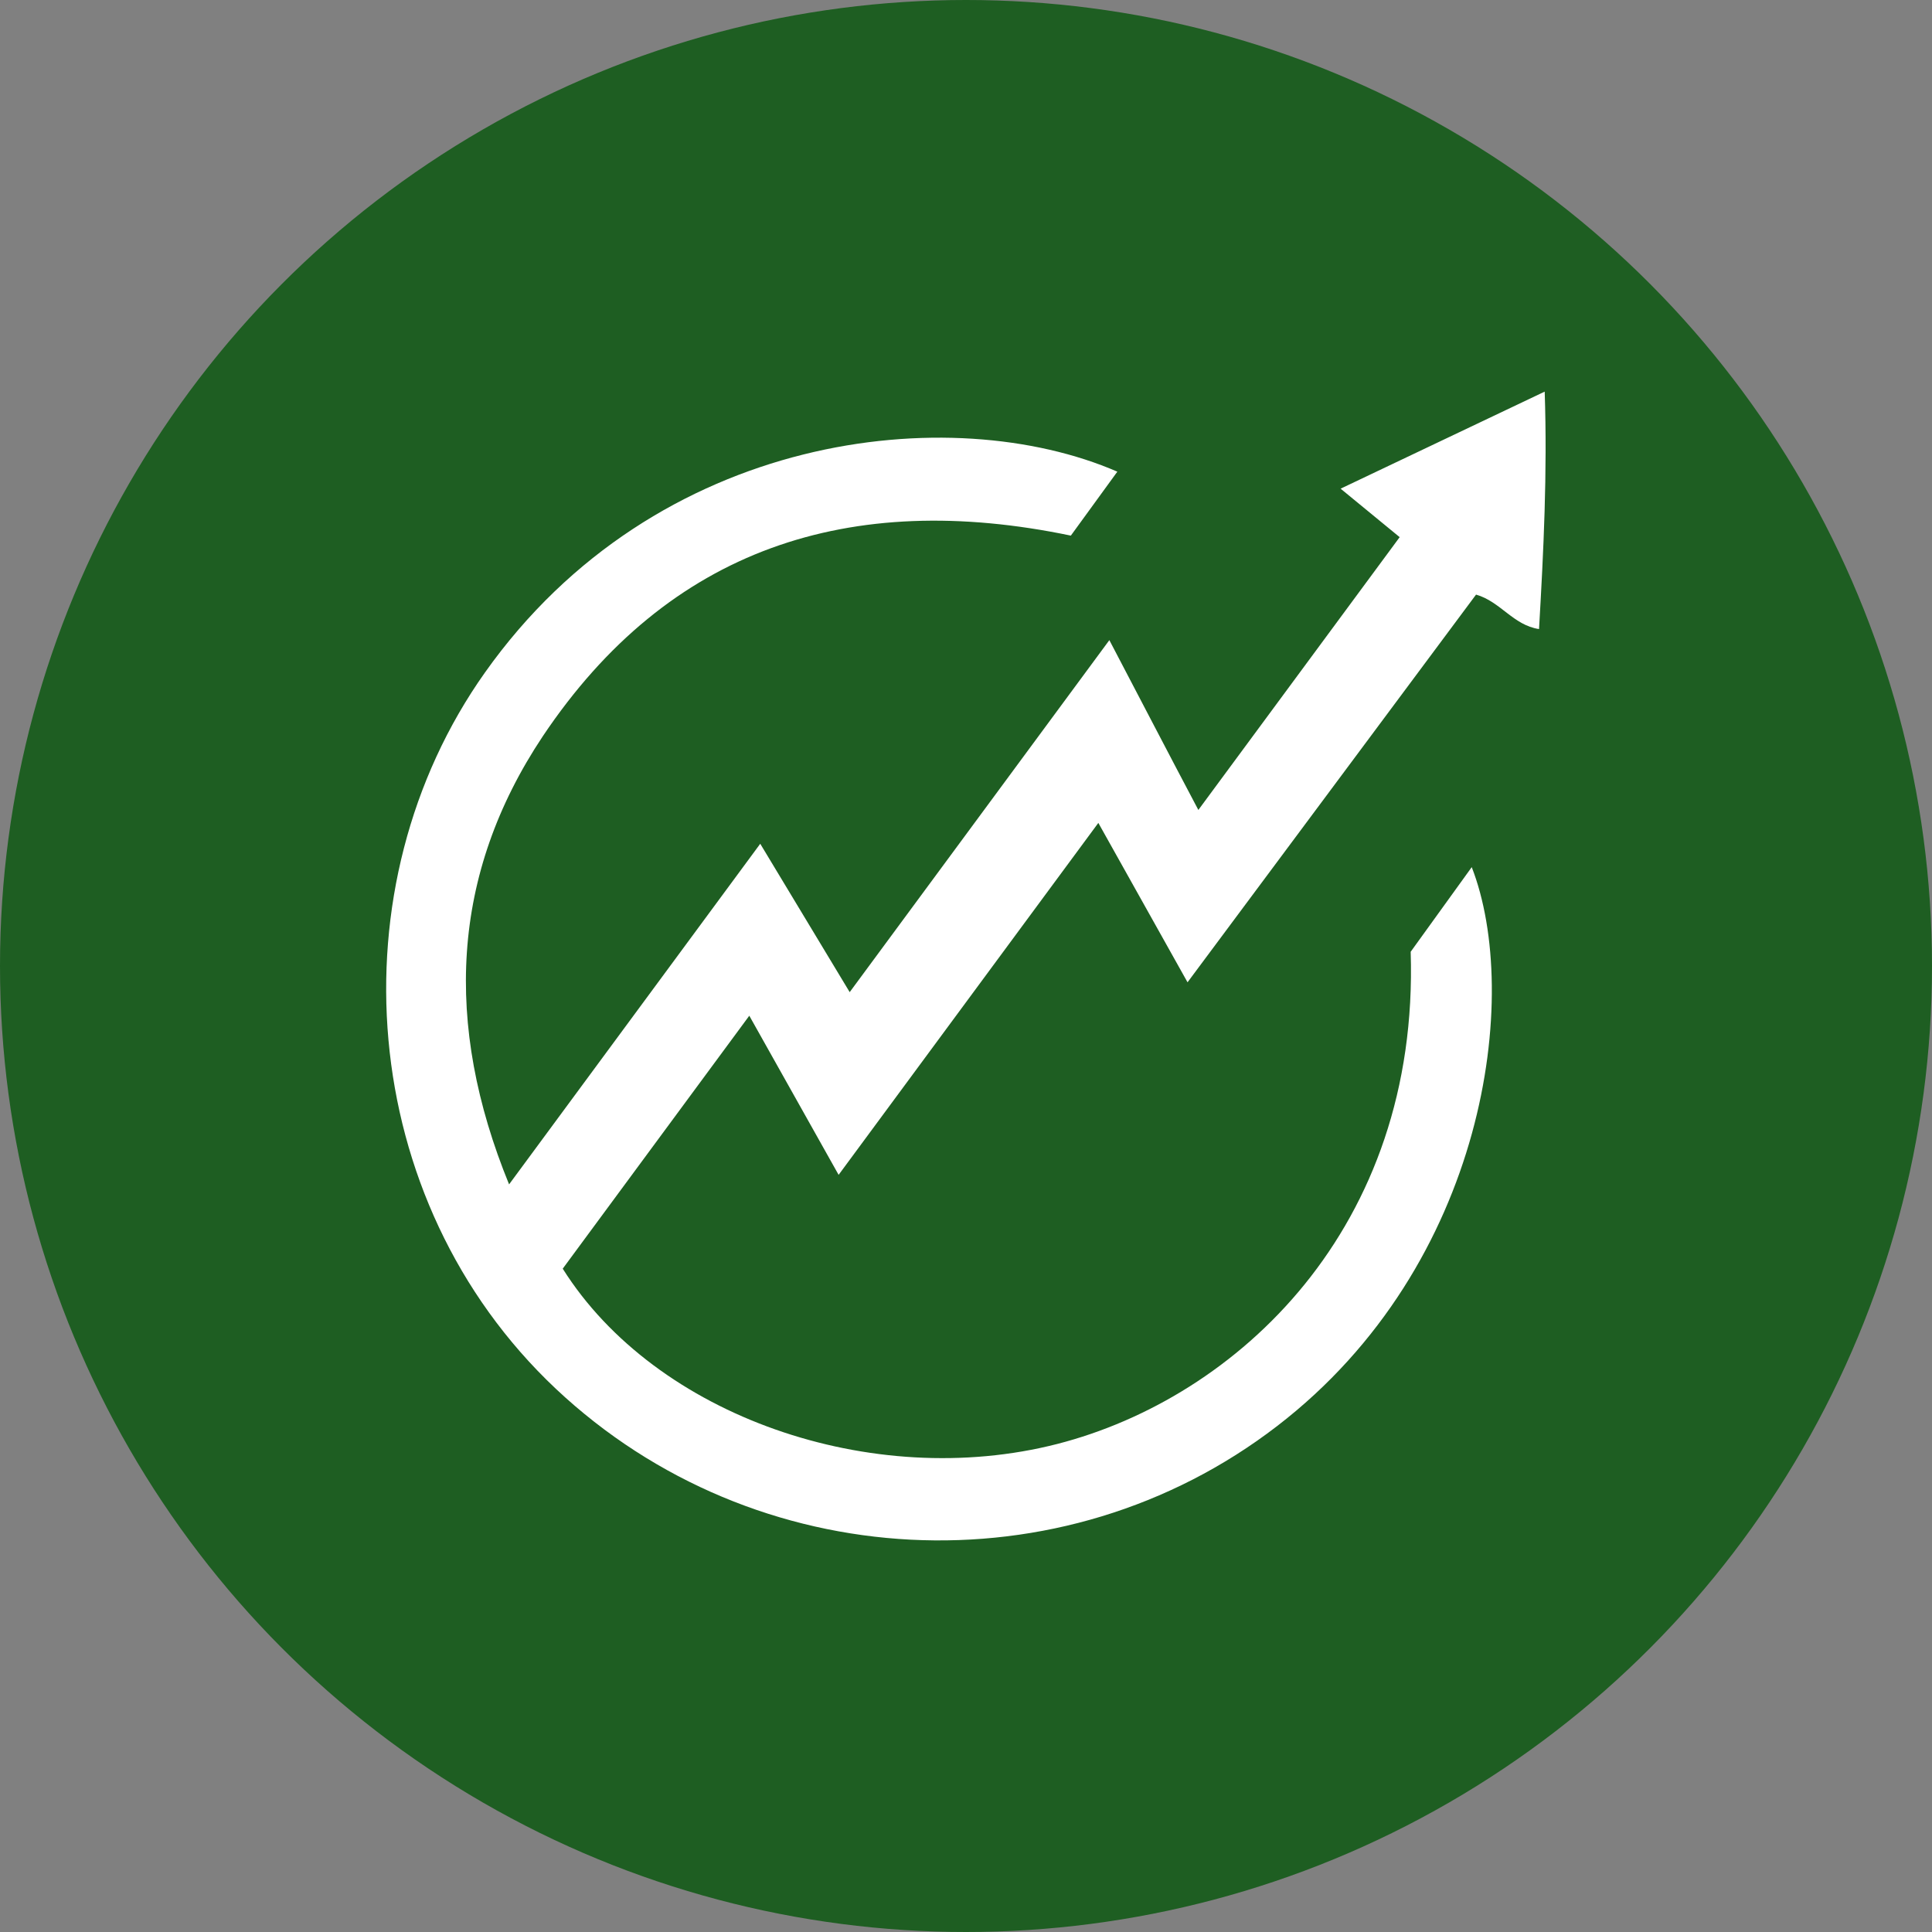 <?xml version='1.0' encoding='utf-8'?>
<svg xmlns="http://www.w3.org/2000/svg" id="Layer_1" data-name="Layer 1" viewBox="0 0 300 300" width="300" height="300"><rect x="0" y="0" width="300" height="300" fill="#808080" stroke="none"/><defs><clipPath id="bz_circular_clip"><circle cx="150.0" cy="150.0" r="150.0" /></clipPath></defs><g clip-path="url(#bz_circular_clip)"><rect x="-1.5" y="-1.5" width="303" height="303" fill="#1e5e22" /><path d="M131.94,154.06,172.26,99.4c4.72,9,9,17.26,13.82,26.37l31.26-42.36-9.17-7.53,31.69-15.07c.42,12.7-.17,24.62-.88,36.87-4-.59-6-4.28-9.78-5.35l-44.8,60.2-13.85-24.75-40.33,54.65-13.87-24.71L87.38,197c14.41,22.9,48,34.59,76.78,27.22,27.92-7.16,56.26-33.48,54.89-76.43l9.48-13.14c7.7,19.74,2.43,61.68-30.22,86.79-33.38,25.68-81.09,23.29-112-5.79-31.11-29.3-34.53-78.06-11-111.23,26.56-37.49,72.44-42.35,98.19-31.18l-7.22,9.93c-34.32-7.15-62.43,1.94-82,31.16C70,135.77,68.89,159.05,79.05,183.91l39-52.89Z" fill="#fff" /></g></svg>